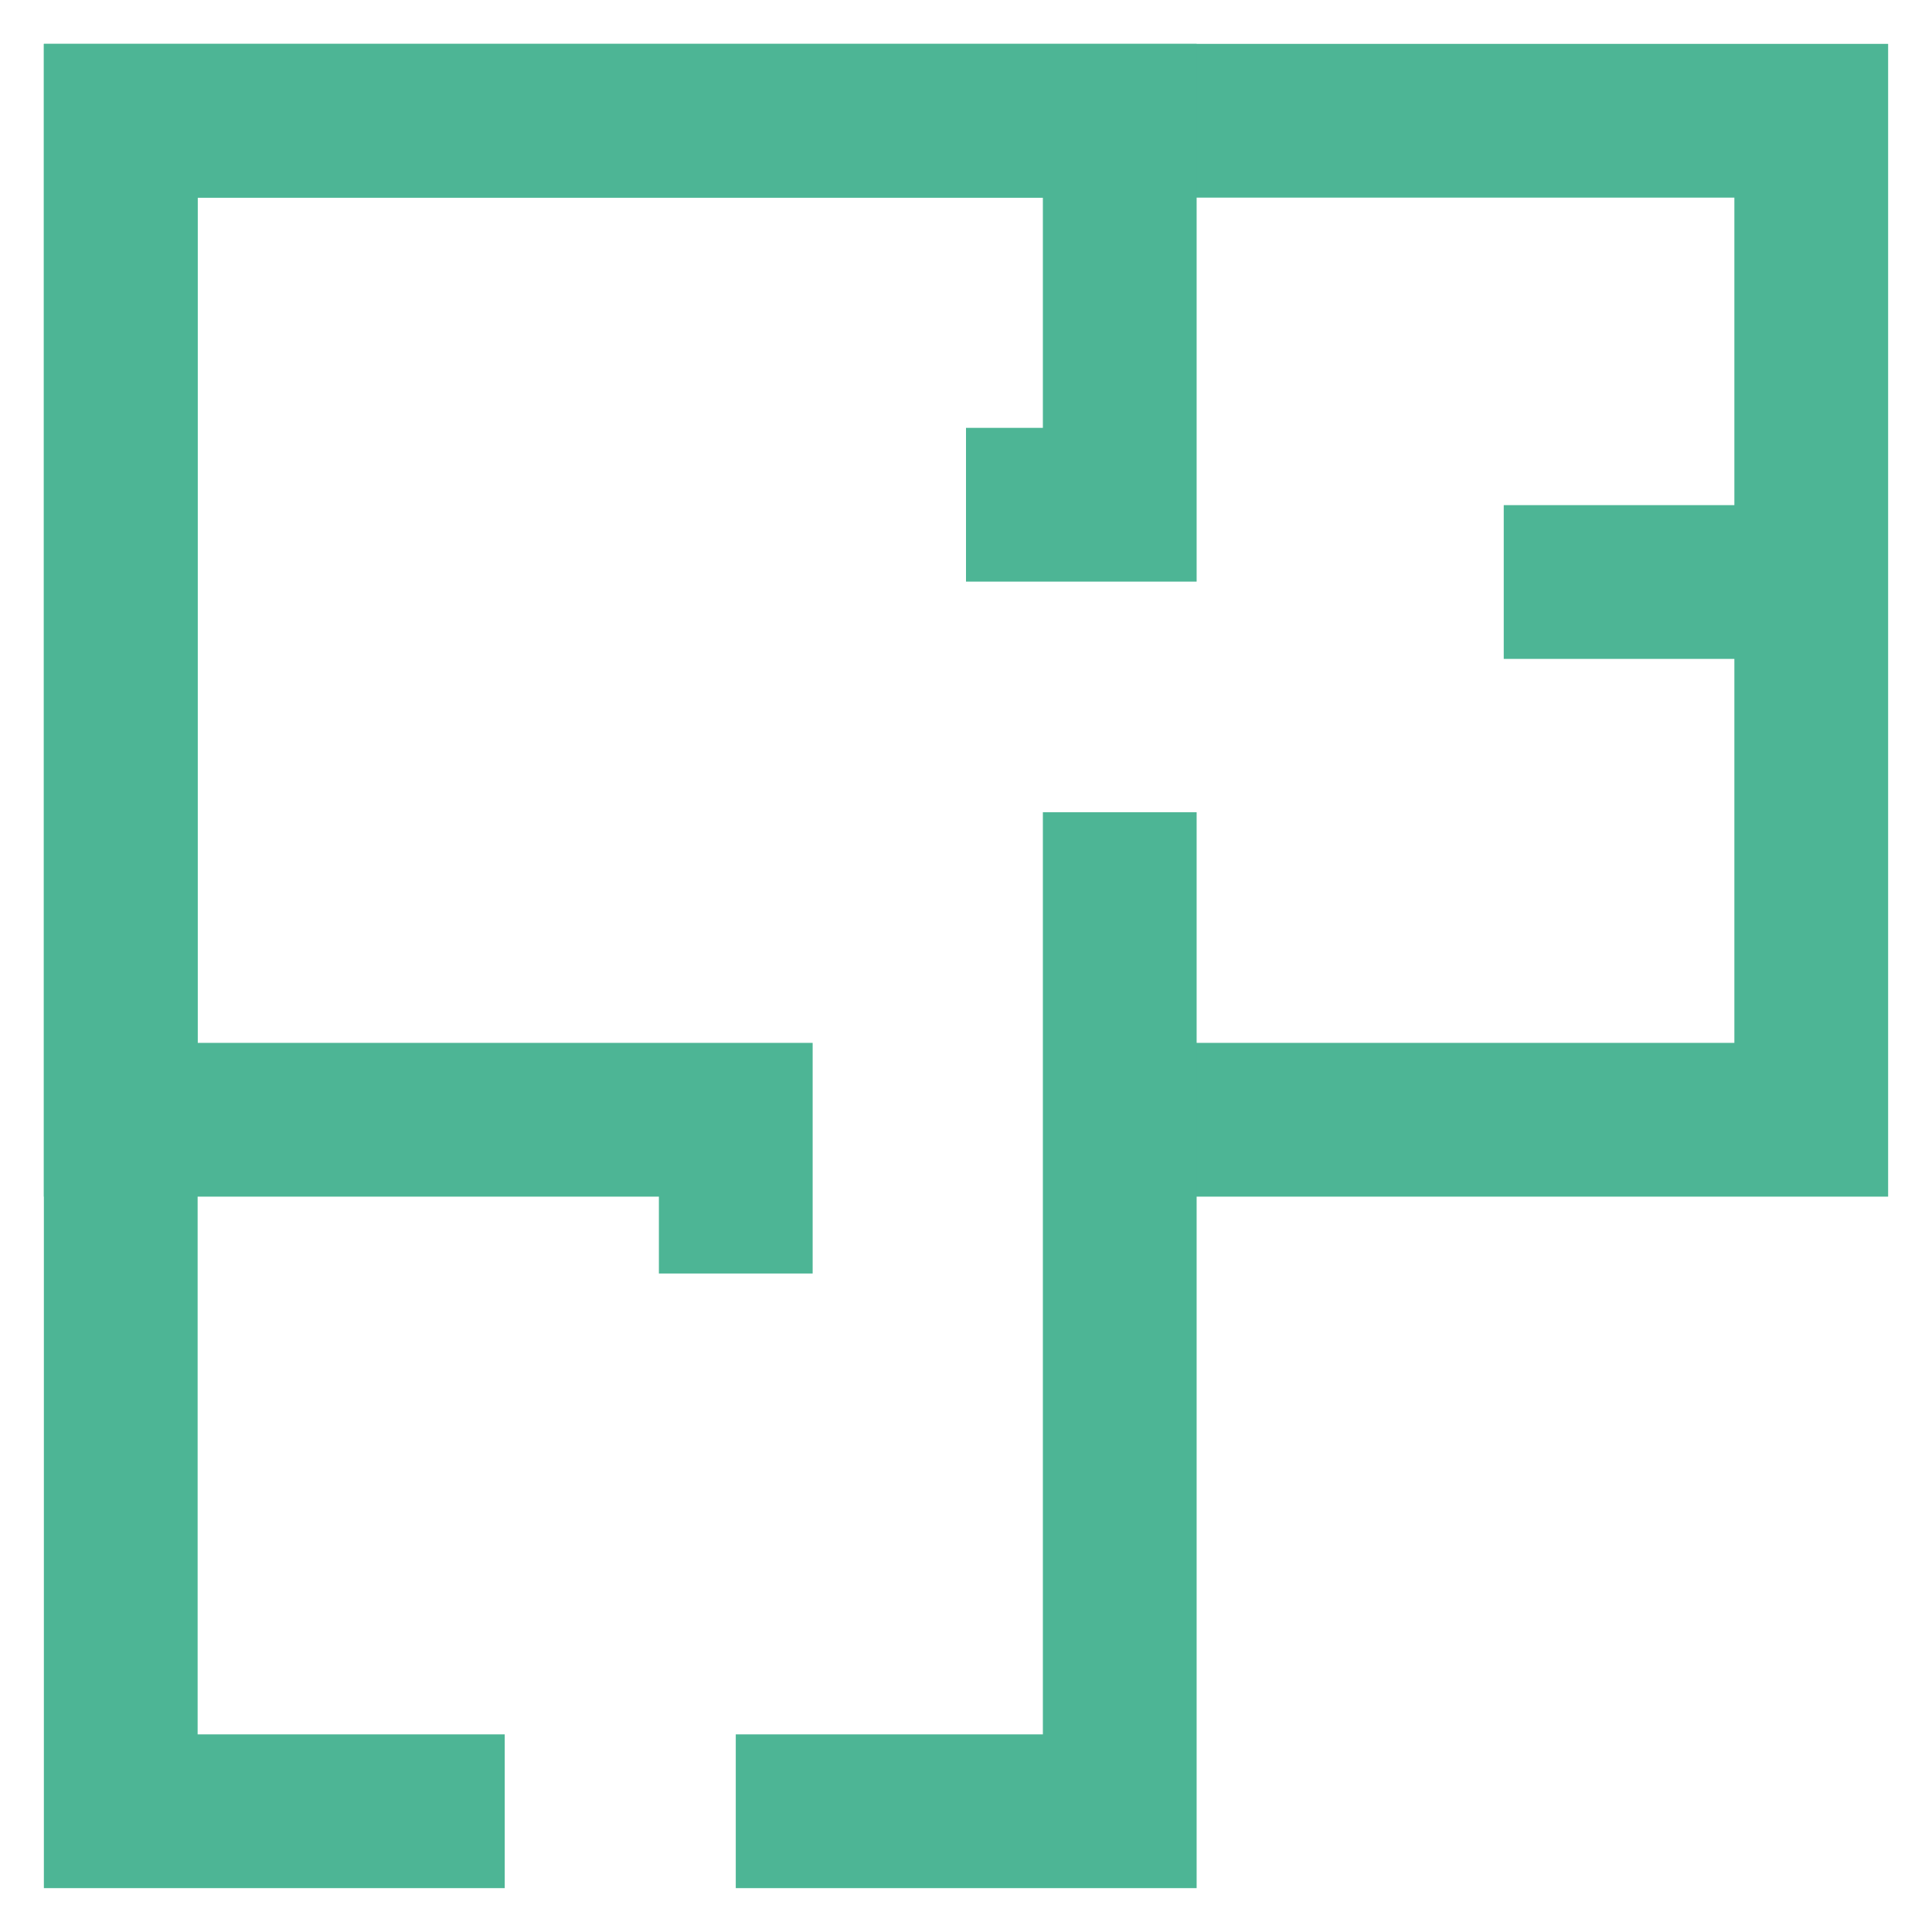 <svg viewBox="0 0 24 24" xmlns="http://www.w3.org/2000/svg"><g fill="none" stroke="#4DB595" stroke-miterlimit="10" stroke-width="1.91"><path d="m13.91 13.91h8.59v-12.41h-8.59-12.41v12.41h7.64v1.91"/><path d="m6.27 22.5h-4.77v-8.59-12.41h12.41v4.77h-1.91"/><path d="m13.91 10.09v3.82 8.59h-4.77"/><path d="m18.68 7.23h3.82"/></g></svg>